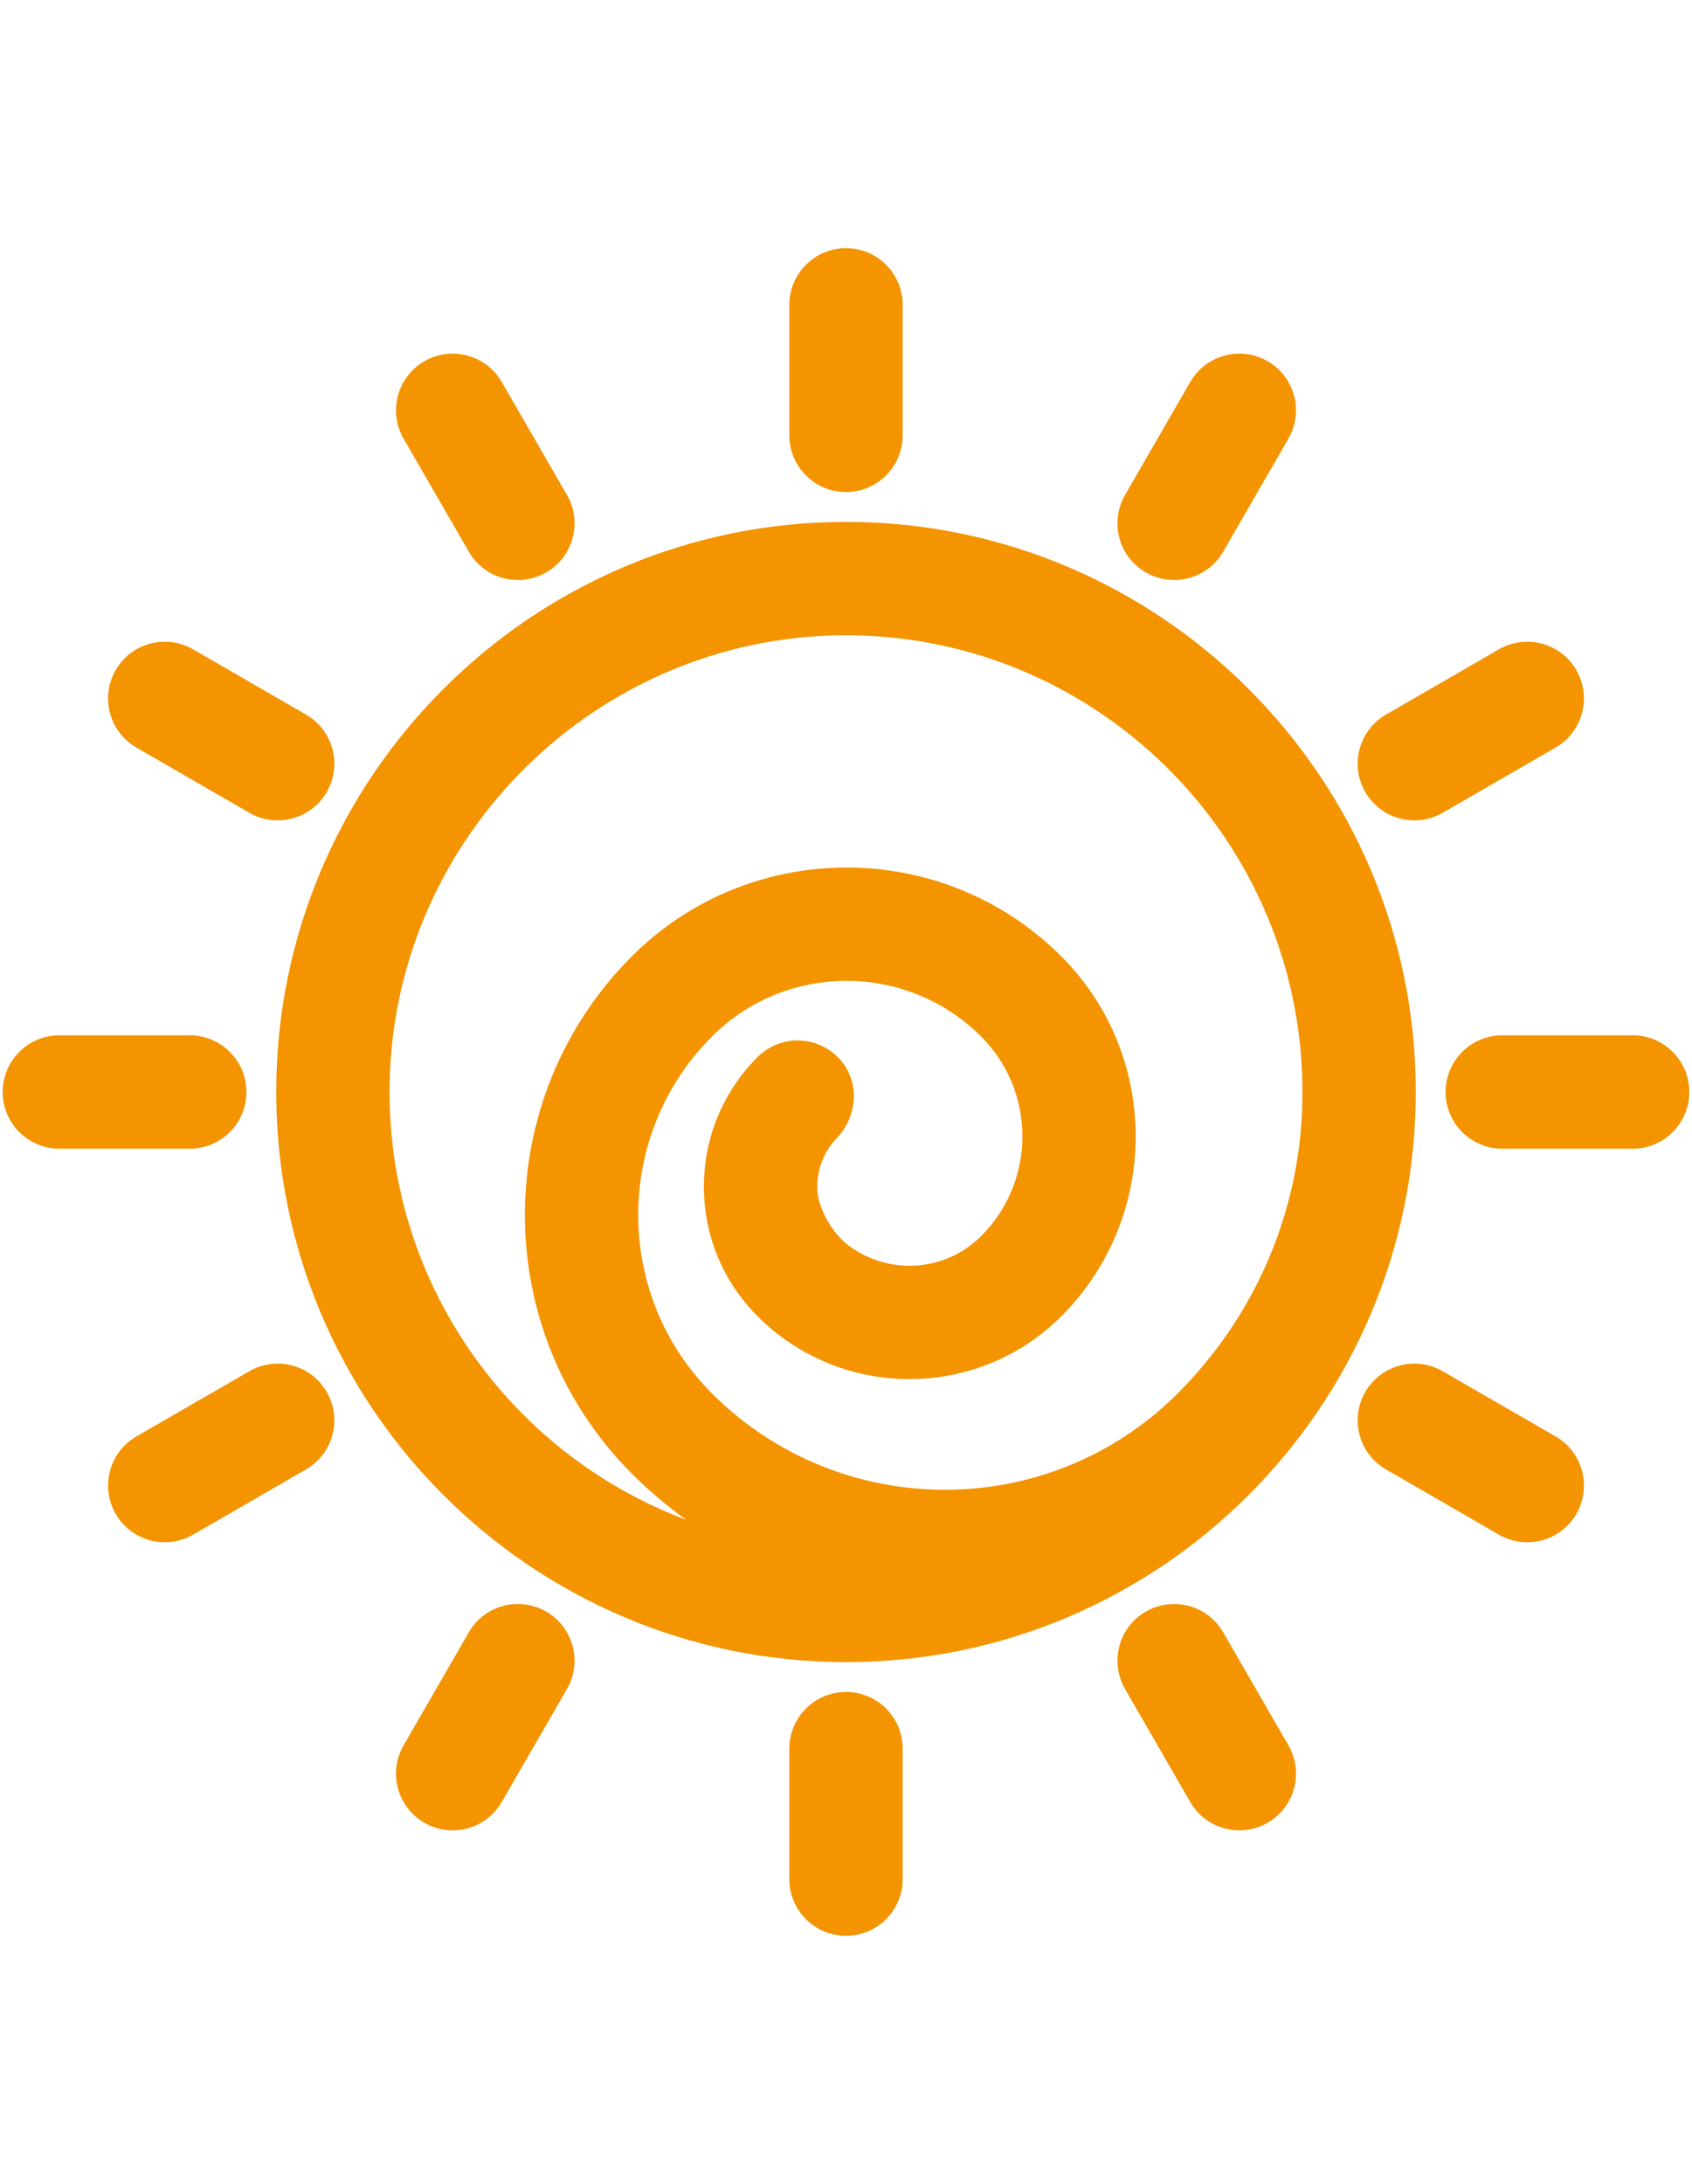 <?xml version="1.0" encoding="utf-8"?>
<!DOCTYPE svg PUBLIC "-//W3C//DTD SVG 1.1//EN" "http://www.w3.org/Graphics/SVG/1.1/DTD/svg11.dtd">
<svg xmlns="http://www.w3.org/2000/svg" xmlns:xlink="http://www.w3.org/1999/xlink" version="1.1" id="Capa_1" x="0px" y="0px" width="100" height="129" viewBox="0 0 612 792" enable-background="new 0 0 612 792" xml:space="preserve">
<g>
	<path fill="#F39400" d="M306,189.254C192.001,189.254,99.254,282,99.254,396C99.254,510,192,602.746,306,602.746   C420,602.746,512.746,510,512.746,396C512.746,282,419.999,189.254,306,189.254z M471.425,404.241   c-1.868,37.904-17.971,73.854-44.748,100.745c-0.103,0.104-0.207,0.207-0.31,0.312c-46.601,46.601-122.422,46.599-169.023,0   c-35.676-35.677-35.676-93.727,0-129.403c26.94-26.938,70.771-26.936,97.708,0c19.948,19.948,19.948,52.403,0,72.352   c-13.182,13.181-33.956,14.258-48.379,3.228c-5.544-4.241-10.823-13.175-11.089-20.149c-0.265-6.934,2.233-13.508,6.976-18.479   c7.423-7.78,8.6-19.871,1.7-28.119c-7.859-9.398-21.879-9.861-30.348-1.393c-12.553,12.552-19.466,29.241-19.466,46.993   s6.913,34.44,19.466,46.994c30.389,30.386,79.831,30.385,110.215,0c35.979-35.979,35.978-94.522,0-130.5   c-42.97-42.968-112.888-42.969-155.856,0c-51.708,51.709-51.708,135.844,0,187.551c6.201,6.199,12.791,11.776,19.685,16.748   c-64.322-24.148-109.771-87.208-107.5-160.363c2.732-88.015,74.998-159.062,163.045-160.366   c92.468-1.371,168.128,73.45,168.128,165.609C471.628,398.764,471.561,401.512,471.425,404.241z"/>
	<path fill="#F39400" d="M306,178.434c11.355,0,20.559-9.205,20.559-20.559v-47.315C326.559,99.205,317.355,90,306,90   c-11.354,0-20.559,9.205-20.559,20.559v47.315C285.441,169.23,294.646,178.434,306,178.434z"/>
	<path fill="#F39400" d="M306,613.566c-11.354,0-20.559,9.205-20.559,20.559v47.316c0,11.354,9.205,20.559,20.559,20.559   c11.355,0,20.559-9.205,20.559-20.559v-47.316C326.558,622.771,317.355,613.566,306,613.566z"/>
	<path fill="#F39400" d="M169.134,200.057c3.808,6.597,10.718,10.282,17.823,10.282c3.487,0,7.023-0.888,10.26-2.757   c9.833-5.677,13.202-18.251,7.525-28.083l-23.658-40.977c-5.677-9.833-18.25-13.203-28.083-7.524   c-9.833,5.677-13.201,18.251-7.524,28.083L169.134,200.057z"/>
	<path fill="#F39400" d="M442.867,591.944c-5.678-9.834-18.252-13.202-28.083-7.524c-9.834,5.677-13.203,18.25-7.524,28.083   l23.657,40.977c3.808,6.597,10.719,10.282,17.823,10.282c3.488,0,7.023-0.888,10.261-2.758c9.832-5.677,13.202-18.25,7.524-28.083   L442.867,591.944z"/>
	<path fill="#F39400" d="M48.522,271.084l40.977,23.658c3.237,1.869,6.772,2.757,10.26,2.757c7.105,0,14.017-3.687,17.823-10.282   c5.677-9.833,2.308-22.406-7.525-28.083l-40.977-23.658c-9.834-5.68-22.408-2.31-28.083,7.524   C35.319,252.833,38.688,265.407,48.522,271.084z"/>
	<path fill="#F39400" d="M563.479,520.917l-40.977-23.657c-9.834-5.682-22.406-2.31-28.083,7.524   c-5.679,9.832-2.31,22.406,7.524,28.083l40.977,23.658c3.237,1.869,6.772,2.758,10.26,2.758c7.105,0,14.016-3.688,17.823-10.282   C576.683,539.168,573.313,526.594,563.479,520.917z"/>
	<path fill="#F39400" d="M88.434,396c0-11.354-9.205-20.559-20.559-20.559H20.559C9.205,375.441,0,384.646,0,396   c0,11.354,9.205,20.559,20.559,20.559h47.315C79.229,416.559,88.434,407.354,88.434,396z"/>
	<path fill="#F39400" d="M591.441,375.441h-47.316c-11.354,0-20.559,9.205-20.559,20.559c0,11.354,9.205,20.559,20.559,20.559   h47.316c11.354,0,20.559-9.205,20.559-20.559C612,384.646,602.795,375.441,591.441,375.441z"/>
	<path fill="#F39400" d="M89.499,497.26l-40.977,23.657c-9.833,5.677-13.202,18.251-7.525,28.084   c3.808,6.597,10.718,10.282,17.823,10.282c3.487,0,7.023-0.889,10.26-2.758l40.977-23.658c9.833-5.677,13.202-18.251,7.525-28.083   C111.905,494.95,99.333,491.581,89.499,497.26z"/>
	<path fill="#F39400" d="M512.241,297.501c3.488,0,7.023-0.888,10.261-2.758l40.977-23.658c9.834-5.677,13.203-18.25,7.524-28.083   c-5.679-9.834-18.251-13.2-28.084-7.524l-40.977,23.658c-9.834,5.677-13.202,18.251-7.524,28.083   C498.226,293.814,505.137,297.501,512.241,297.501z"/>
	<path fill="#F39400" d="M197.217,584.418c-9.834-5.68-22.408-2.31-28.083,7.524l-23.658,40.977   c-5.677,9.833-2.308,22.407,7.524,28.084c3.237,1.869,6.772,2.758,10.26,2.758c7.105,0,14.016-3.688,17.823-10.282l23.658-40.977   C210.419,602.669,207.05,590.095,197.217,584.418z"/>
	<path fill="#F39400" d="M414.784,207.583c3.237,1.87,6.771,2.758,10.26,2.758c7.105,0,14.016-3.687,17.823-10.282l23.658-40.977   c5.678-9.834,2.308-22.408-7.524-28.083c-9.833-5.68-22.408-2.31-28.084,7.524l-23.659,40.976   C401.581,189.333,404.951,201.906,414.784,207.583z"/>
</g>
</svg>
